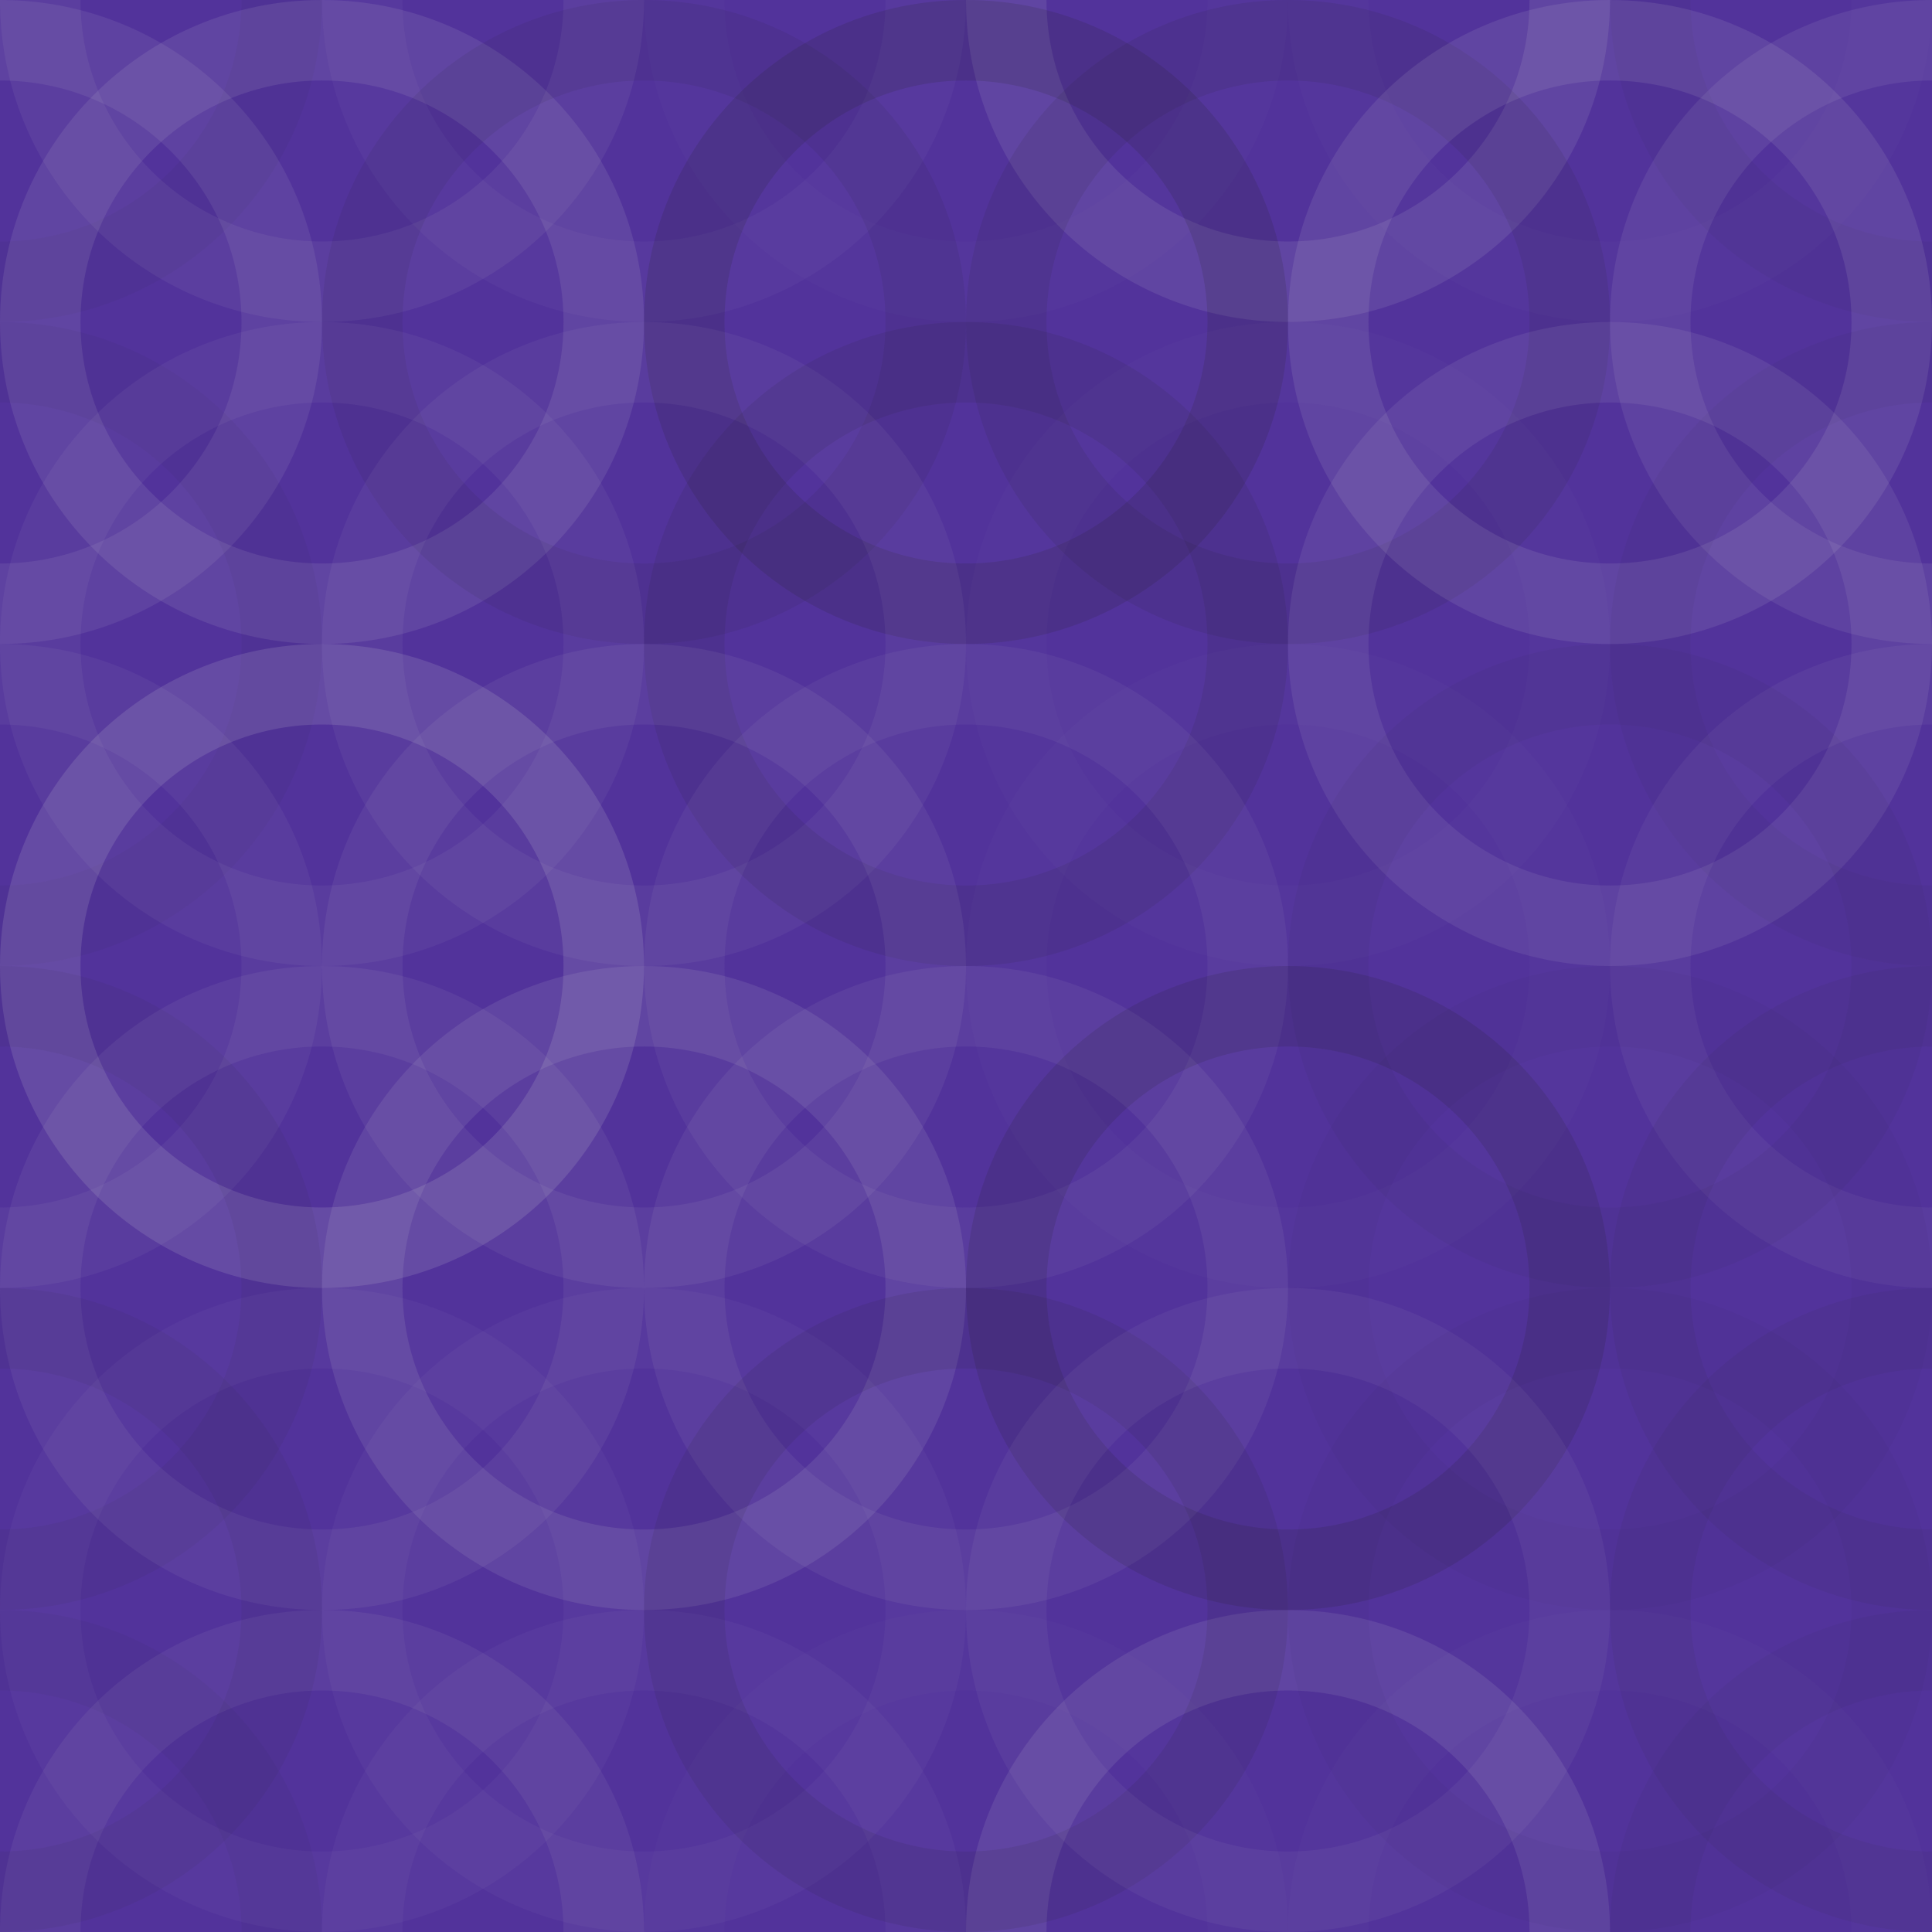 <svg xmlns="http://www.w3.org/2000/svg" width="120" height="120" viewbox="0 0 120 120" preserveAspectRatio="none"><rect x="0" y="0" width="100%" height="100%" fill="rgb(82, 51, 155)" /><circle cx="0" cy="0" r="17.5" fill="none" stroke="#222" style="opacity:0.046;stroke-width:5px;" /><circle cx="120" cy="0" r="17.5" fill="none" stroke="#222" style="opacity:0.046;stroke-width:5px;" /><circle cx="0" cy="120" r="17.5" fill="none" stroke="#222" style="opacity:0.046;stroke-width:5px;" /><circle cx="120" cy="120" r="17.5" fill="none" stroke="#222" style="opacity:0.046;stroke-width:5px;" /><circle cx="20" cy="0" r="17.5" fill="none" stroke="#ddd" style="opacity:0.072;stroke-width:5px;" /><circle cx="20" cy="120" r="17.5" fill="none" stroke="#ddd" style="opacity:0.072;stroke-width:5px;" /><circle cx="40" cy="0" r="17.5" fill="none" stroke="#ddd" style="opacity:0.037;stroke-width:5px;" /><circle cx="40" cy="120" r="17.5" fill="none" stroke="#ddd" style="opacity:0.037;stroke-width:5px;" /><circle cx="60" cy="0" r="17.5" fill="none" stroke="#ddd" style="opacity:0.02;stroke-width:5px;" /><circle cx="60" cy="120" r="17.5" fill="none" stroke="#ddd" style="opacity:0.02;stroke-width:5px;" /><circle cx="80" cy="0" r="17.5" fill="none" stroke="#ddd" style="opacity:0.107;stroke-width:5px;" /><circle cx="80" cy="120" r="17.5" fill="none" stroke="#ddd" style="opacity:0.107;stroke-width:5px;" /><circle cx="100" cy="0" r="17.5" fill="none" stroke="#ddd" style="opacity:0.02;stroke-width:5px;" /><circle cx="100" cy="120" r="17.5" fill="none" stroke="#ddd" style="opacity:0.02;stroke-width:5px;" /><circle cx="0" cy="20" r="17.5" fill="none" stroke="#ddd" style="opacity:0.089;stroke-width:5px;" /><circle cx="120" cy="20" r="17.5" fill="none" stroke="#ddd" style="opacity:0.089;stroke-width:5px;" /><circle cx="20" cy="20" r="17.5" fill="none" stroke="#ddd" style="opacity:0.107;stroke-width:5px;" /><circle cx="40" cy="20" r="17.5" fill="none" stroke="#222" style="opacity:0.081;stroke-width:5px;" /><circle cx="60" cy="20" r="17.5" fill="none" stroke="#222" style="opacity:0.15;stroke-width:5px;" /><circle cx="80" cy="20" r="17.5" fill="none" stroke="#222" style="opacity:0.098;stroke-width:5px;" /><circle cx="100" cy="20" r="17.5" fill="none" stroke="#ddd" style="opacity:0.107;stroke-width:5px;" /><circle cx="0" cy="40" r="17.5" fill="none" stroke="#222" style="opacity:0.046;stroke-width:5px;" /><circle cx="120" cy="40" r="17.5" fill="none" stroke="#222" style="opacity:0.046;stroke-width:5px;" /><circle cx="20" cy="40" r="17.5" fill="none" stroke="#ddd" style="opacity:0.055;stroke-width:5px;" /><circle cx="40" cy="40" r="17.5" fill="none" stroke="#ddd" style="opacity:0.055;stroke-width:5px;" /><circle cx="60" cy="40" r="17.5" fill="none" stroke="#222" style="opacity:0.098;stroke-width:5px;" /><circle cx="80" cy="40" r="17.5" fill="none" stroke="#ddd" style="opacity:0.02;stroke-width:5px;" /><circle cx="100" cy="40" r="17.5" fill="none" stroke="#ddd" style="opacity:0.089;stroke-width:5px;" /><circle cx="0" cy="60" r="17.5" fill="none" stroke="#ddd" style="opacity:0.055;stroke-width:5px;" /><circle cx="120" cy="60" r="17.5" fill="none" stroke="#ddd" style="opacity:0.055;stroke-width:5px;" /><circle cx="20" cy="60" r="17.5" fill="none" stroke="#ddd" style="opacity:0.141;stroke-width:5px;" /><circle cx="40" cy="60" r="17.5" fill="none" stroke="#ddd" style="opacity:0.072;stroke-width:5px;" /><circle cx="60" cy="60" r="17.5" fill="none" stroke="#ddd" style="opacity:0.055;stroke-width:5px;" /><circle cx="80" cy="60" r="17.5" fill="none" stroke="#ddd" style="opacity:0.02;stroke-width:5px;" /><circle cx="100" cy="60" r="17.5" fill="none" stroke="#222" style="opacity:0.046;stroke-width:5px;" /><circle cx="0" cy="80" r="17.5" fill="none" stroke="#222" style="opacity:0.063;stroke-width:5px;" /><circle cx="120" cy="80" r="17.5" fill="none" stroke="#222" style="opacity:0.063;stroke-width:5px;" /><circle cx="20" cy="80" r="17.5" fill="none" stroke="#ddd" style="opacity:0.072;stroke-width:5px;" /><circle cx="40" cy="80" r="17.5" fill="none" stroke="#ddd" style="opacity:0.107;stroke-width:5px;" /><circle cx="60" cy="80" r="17.5" fill="none" stroke="#ddd" style="opacity:0.072;stroke-width:5px;" /><circle cx="80" cy="80" r="17.5" fill="none" stroke="#222" style="opacity:0.133;stroke-width:5px;" /><circle cx="100" cy="80" r="17.5" fill="none" stroke="#222" style="opacity:0.029;stroke-width:5px;" /><circle cx="0" cy="100" r="17.5" fill="none" stroke="#222" style="opacity:0.063;stroke-width:5px;" /><circle cx="120" cy="100" r="17.5" fill="none" stroke="#222" style="opacity:0.063;stroke-width:5px;" /><circle cx="20" cy="100" r="17.5" fill="none" stroke="#ddd" style="opacity:0.037;stroke-width:5px;" /><circle cx="40" cy="100" r="17.5" fill="none" stroke="#ddd" style="opacity:0.037;stroke-width:5px;" /><circle cx="60" cy="100" r="17.5" fill="none" stroke="#222" style="opacity:0.098;stroke-width:5px;" /><circle cx="80" cy="100" r="17.5" fill="none" stroke="#ddd" style="opacity:0.055;stroke-width:5px;" /><circle cx="100" cy="100" r="17.5" fill="none" stroke="#222" style="opacity:0.029;stroke-width:5px;" /></svg>